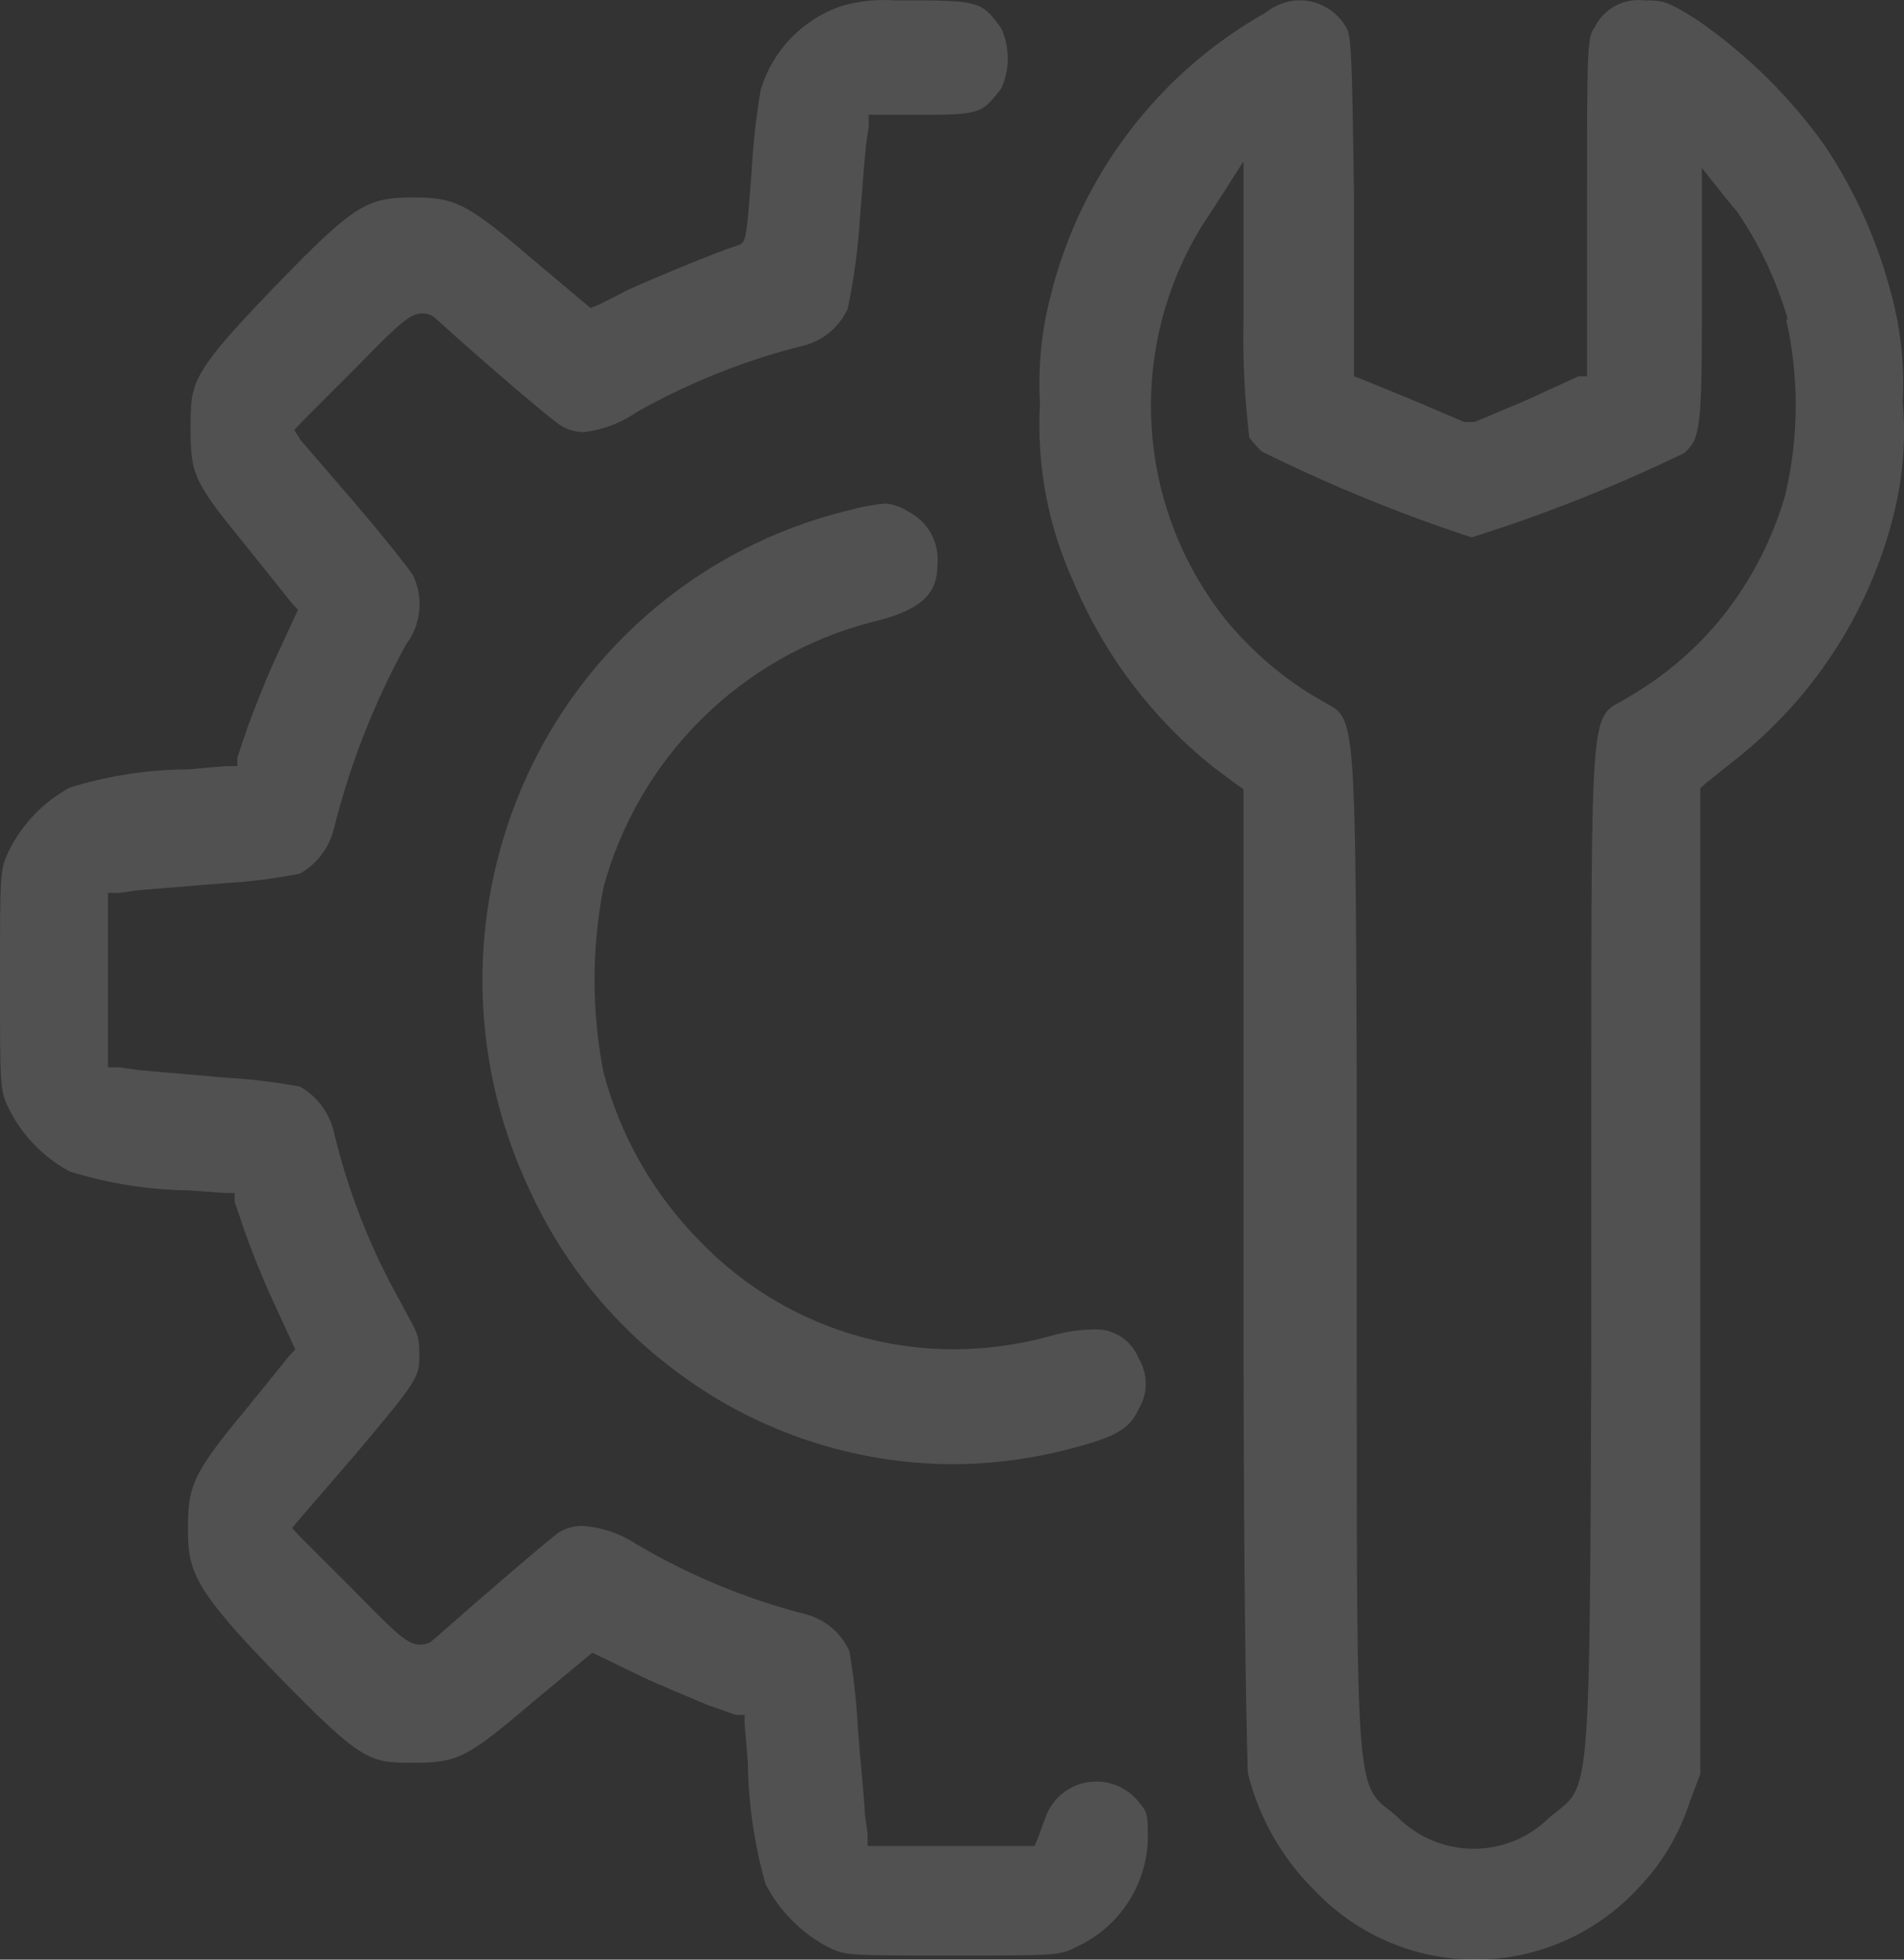 <?xml version="1.0" encoding="UTF-8"?> <svg xmlns="http://www.w3.org/2000/svg" width="34" height="35" viewBox="0 0 34 35" fill="none"><rect x="0" y="0" width="34" height="35" fill="#333333" stroke="none"/> <path d="M10.776 15.851C10.564 16.941 10.564 18.061 10.776 19.15C11.077 20.296 11.676 21.341 12.511 22.181C13.096 22.786 13.796 23.268 14.57 23.597C15.344 23.927 16.176 24.098 17.017 24.099C17.597 24.099 18.174 24.021 18.733 23.869C18.985 23.793 19.247 23.751 19.51 23.744C19.684 23.732 19.858 23.775 20.007 23.868C20.155 23.962 20.27 24.099 20.334 24.262C20.416 24.398 20.46 24.554 20.46 24.713C20.46 24.872 20.416 25.028 20.334 25.164C20.191 25.471 20.008 25.634 19.261 25.835C18.524 26.043 17.763 26.15 16.998 26.151C15.248 26.143 13.546 25.579 12.137 24.54C10.967 23.686 10.039 22.543 9.443 21.222C8.94 20.148 8.659 18.983 8.62 17.798C8.58 16.612 8.782 15.431 9.213 14.326C9.711 13.039 10.514 11.892 11.553 10.983C12.591 10.074 13.835 9.431 15.177 9.109C15.383 9.051 15.595 9.013 15.809 8.994C15.95 9.004 16.085 9.05 16.202 9.128C16.379 9.213 16.526 9.351 16.622 9.523C16.718 9.694 16.759 9.891 16.739 10.087C16.739 10.576 16.5 10.893 15.56 11.113C14.416 11.411 13.371 12.007 12.531 12.839C11.691 13.671 11.086 14.71 10.776 15.851ZM33.843 9.08C33.435 10.82 32.46 12.376 31.072 13.501L30.449 14L30.363 14.077V14.201V22.967V31.685L30.18 32.165C29.991 32.764 29.663 33.31 29.222 33.757C28.852 34.149 28.407 34.462 27.912 34.676C27.418 34.89 26.884 35 26.346 35C25.807 35 25.274 34.89 24.779 34.676C24.284 34.462 23.839 34.149 23.469 33.757C22.886 33.181 22.474 32.453 22.281 31.657C22.281 31.455 22.204 29.738 22.204 22.727V14.096L22.108 14.029L21.657 13.693C20.569 12.821 19.715 11.69 19.174 10.403C18.715 9.401 18.508 8.301 18.57 7.2C18.533 6.555 18.598 5.907 18.762 5.282C19.023 4.223 19.498 3.228 20.158 2.359C20.817 1.489 21.647 0.764 22.597 0.228C22.751 0.104 22.938 0.028 23.134 0.007H23.268C23.422 0.017 23.571 0.064 23.703 0.144C23.835 0.225 23.946 0.335 24.025 0.467C24.131 0.611 24.14 0.87 24.179 3.527V6.51V6.721L24.332 6.778L25.243 7.152L26.144 7.536H26.24H26.336L27.247 7.152L28.186 6.721H28.34V6.519V3.536C28.34 0.88 28.34 0.659 28.483 0.477C28.563 0.318 28.689 0.188 28.846 0.104C29.002 0.02 29.18 -0.014 29.356 0.007C29.682 0.007 29.759 0.007 30.315 0.362C31.2 0.975 31.972 1.738 32.596 2.616C33.133 3.427 33.532 4.321 33.776 5.263C33.944 5.887 34.012 6.535 33.977 7.181C34.033 7.817 33.987 8.458 33.843 9.08ZM31.925 5.704C31.728 5.021 31.424 4.373 31.024 3.786L30.832 3.556L30.391 2.999V5.637C30.391 7.737 30.343 7.843 30.075 8.092C28.848 8.686 27.579 9.189 26.278 9.598C24.994 9.176 23.741 8.663 22.53 8.063C22.449 7.987 22.375 7.903 22.309 7.814C22.227 7.133 22.192 6.447 22.204 5.761V3.699V2.884L21.763 3.575L21.456 4.045C20.8 5.116 20.488 6.363 20.564 7.617C20.639 8.871 21.098 10.071 21.878 11.056C22.309 11.584 22.824 12.038 23.402 12.398L23.7 12.571C24.188 12.839 24.208 12.849 24.227 19.361V24.377C24.227 31.887 24.227 31.887 24.831 32.347L24.955 32.453C25.134 32.632 25.346 32.775 25.579 32.873C25.813 32.97 26.064 33.02 26.317 33.02C26.57 33.02 26.82 32.97 27.054 32.873C27.288 32.775 27.5 32.632 27.678 32.453L27.812 32.347C28.388 31.887 28.388 31.887 28.416 24.377V19.323C28.416 12.811 28.416 12.801 28.944 12.533L29.231 12.36C29.812 12.002 30.327 11.548 30.756 11.017C31.268 10.375 31.649 9.639 31.877 8.85C32.123 7.816 32.13 6.74 31.896 5.704H31.925ZM19.567 31.82C19.373 31.821 19.184 31.881 19.025 31.992C18.866 32.104 18.744 32.261 18.676 32.443L18.542 32.807L18.474 32.971H15.493V32.75L15.445 32.414C15.445 32.222 15.368 31.532 15.32 30.88C15.297 30.413 15.245 29.949 15.167 29.489C15.095 29.332 14.991 29.192 14.86 29.079C14.729 28.967 14.575 28.884 14.409 28.837C13.335 28.564 12.305 28.137 11.351 27.571C11.064 27.384 10.734 27.275 10.393 27.254C10.247 27.253 10.104 27.293 9.98 27.369C9.827 27.475 8.638 28.492 7.737 29.288C7.674 29.345 7.592 29.376 7.507 29.374C7.286 29.374 7.114 29.221 6.328 28.415L5.369 27.456L5.215 27.293L5.359 27.12L6.318 26.008C7.488 24.627 7.488 24.588 7.488 24.195C7.488 23.802 7.44 23.802 7.142 23.236C6.606 22.28 6.206 21.253 5.954 20.186C5.912 20.023 5.837 19.871 5.735 19.737C5.633 19.604 5.505 19.492 5.359 19.409C4.913 19.325 4.461 19.271 4.007 19.246L2.473 19.112L2.138 19.064H1.927V15.947H2.138L2.473 15.899L4.007 15.774C4.462 15.749 4.913 15.691 5.359 15.602C5.504 15.519 5.631 15.409 5.733 15.277C5.835 15.146 5.91 14.995 5.954 14.834C6.24 13.677 6.675 12.561 7.248 11.516C7.38 11.343 7.462 11.137 7.485 10.921C7.509 10.704 7.473 10.486 7.382 10.288C7.325 10.183 6.874 9.617 6.328 8.974L5.369 7.862L5.254 7.68L5.407 7.517L6.366 6.557C7.152 5.752 7.325 5.598 7.545 5.598C7.63 5.596 7.713 5.627 7.775 5.685C8.676 6.5 9.865 7.517 10.019 7.603C10.14 7.677 10.279 7.717 10.421 7.718C10.766 7.678 11.096 7.553 11.38 7.354C12.322 6.824 13.332 6.424 14.381 6.164C14.547 6.117 14.7 6.034 14.831 5.922C14.962 5.809 15.067 5.669 15.138 5.512C15.233 5.056 15.3 4.595 15.339 4.131C15.387 3.469 15.445 2.779 15.464 2.596L15.512 2.261V2.05H15.732H16.605C17.564 2.05 17.564 1.973 17.88 1.58C17.956 1.411 17.995 1.228 17.995 1.043C17.995 0.858 17.956 0.675 17.88 0.506C17.554 0.065 17.525 0.007 16.365 0.007H15.972C15.649 -0.016 15.324 0.019 15.014 0.112C14.675 0.23 14.369 0.426 14.121 0.684C13.873 0.943 13.689 1.256 13.585 1.599C13.503 2.081 13.448 2.568 13.422 3.057C13.326 4.332 13.326 4.332 13.154 4.39C12.809 4.495 11.639 4.985 11.236 5.167L10.728 5.426L10.546 5.503L10.421 5.397L9.463 4.591C8.341 3.632 8.12 3.527 7.392 3.527C6.558 3.527 6.347 3.623 4.861 5.167C3.375 6.711 3.403 6.845 3.403 7.68C3.403 8.514 3.49 8.639 4.448 9.818L5.215 10.777L5.321 10.893L5.254 11.036L4.918 11.765C4.736 12.159 4.516 12.724 4.42 12.993L4.238 13.53V13.683H4.027L3.365 13.741C2.647 13.744 1.933 13.854 1.246 14.067C0.778 14.321 0.4 14.713 0.163 15.189C0 15.534 0 15.534 0 17.501C0 19.467 0 19.476 0.163 19.812C0.402 20.285 0.78 20.673 1.246 20.924C1.933 21.137 2.646 21.251 3.365 21.26L4.027 21.308H4.19V21.462L4.372 21.999C4.468 22.277 4.688 22.833 4.87 23.226L5.206 23.955L5.273 24.099L5.167 24.214L4.391 25.173C3.432 26.324 3.356 26.554 3.356 27.302C3.356 28.05 3.442 28.367 4.957 29.921C6.471 31.474 6.596 31.484 7.382 31.484C8.168 31.484 8.341 31.398 9.491 30.419L10.45 29.623L10.575 29.518L10.719 29.585L11.428 29.93C11.811 30.112 12.387 30.343 12.626 30.448L13.144 30.63H13.297V30.793L13.355 31.474C13.363 32.211 13.469 32.943 13.671 33.651C13.916 34.124 14.296 34.511 14.764 34.764C15.09 34.927 15.09 34.927 16.998 34.927C18.906 34.927 18.916 34.927 19.241 34.764C19.608 34.592 19.919 34.321 20.141 33.983C20.363 33.644 20.486 33.251 20.497 32.846C20.497 32.414 20.497 32.376 20.334 32.184C20.243 32.069 20.126 31.976 19.993 31.912C19.86 31.849 19.715 31.817 19.567 31.82Z" fill="white" fill-opacity="0.15"></path> </svg> 